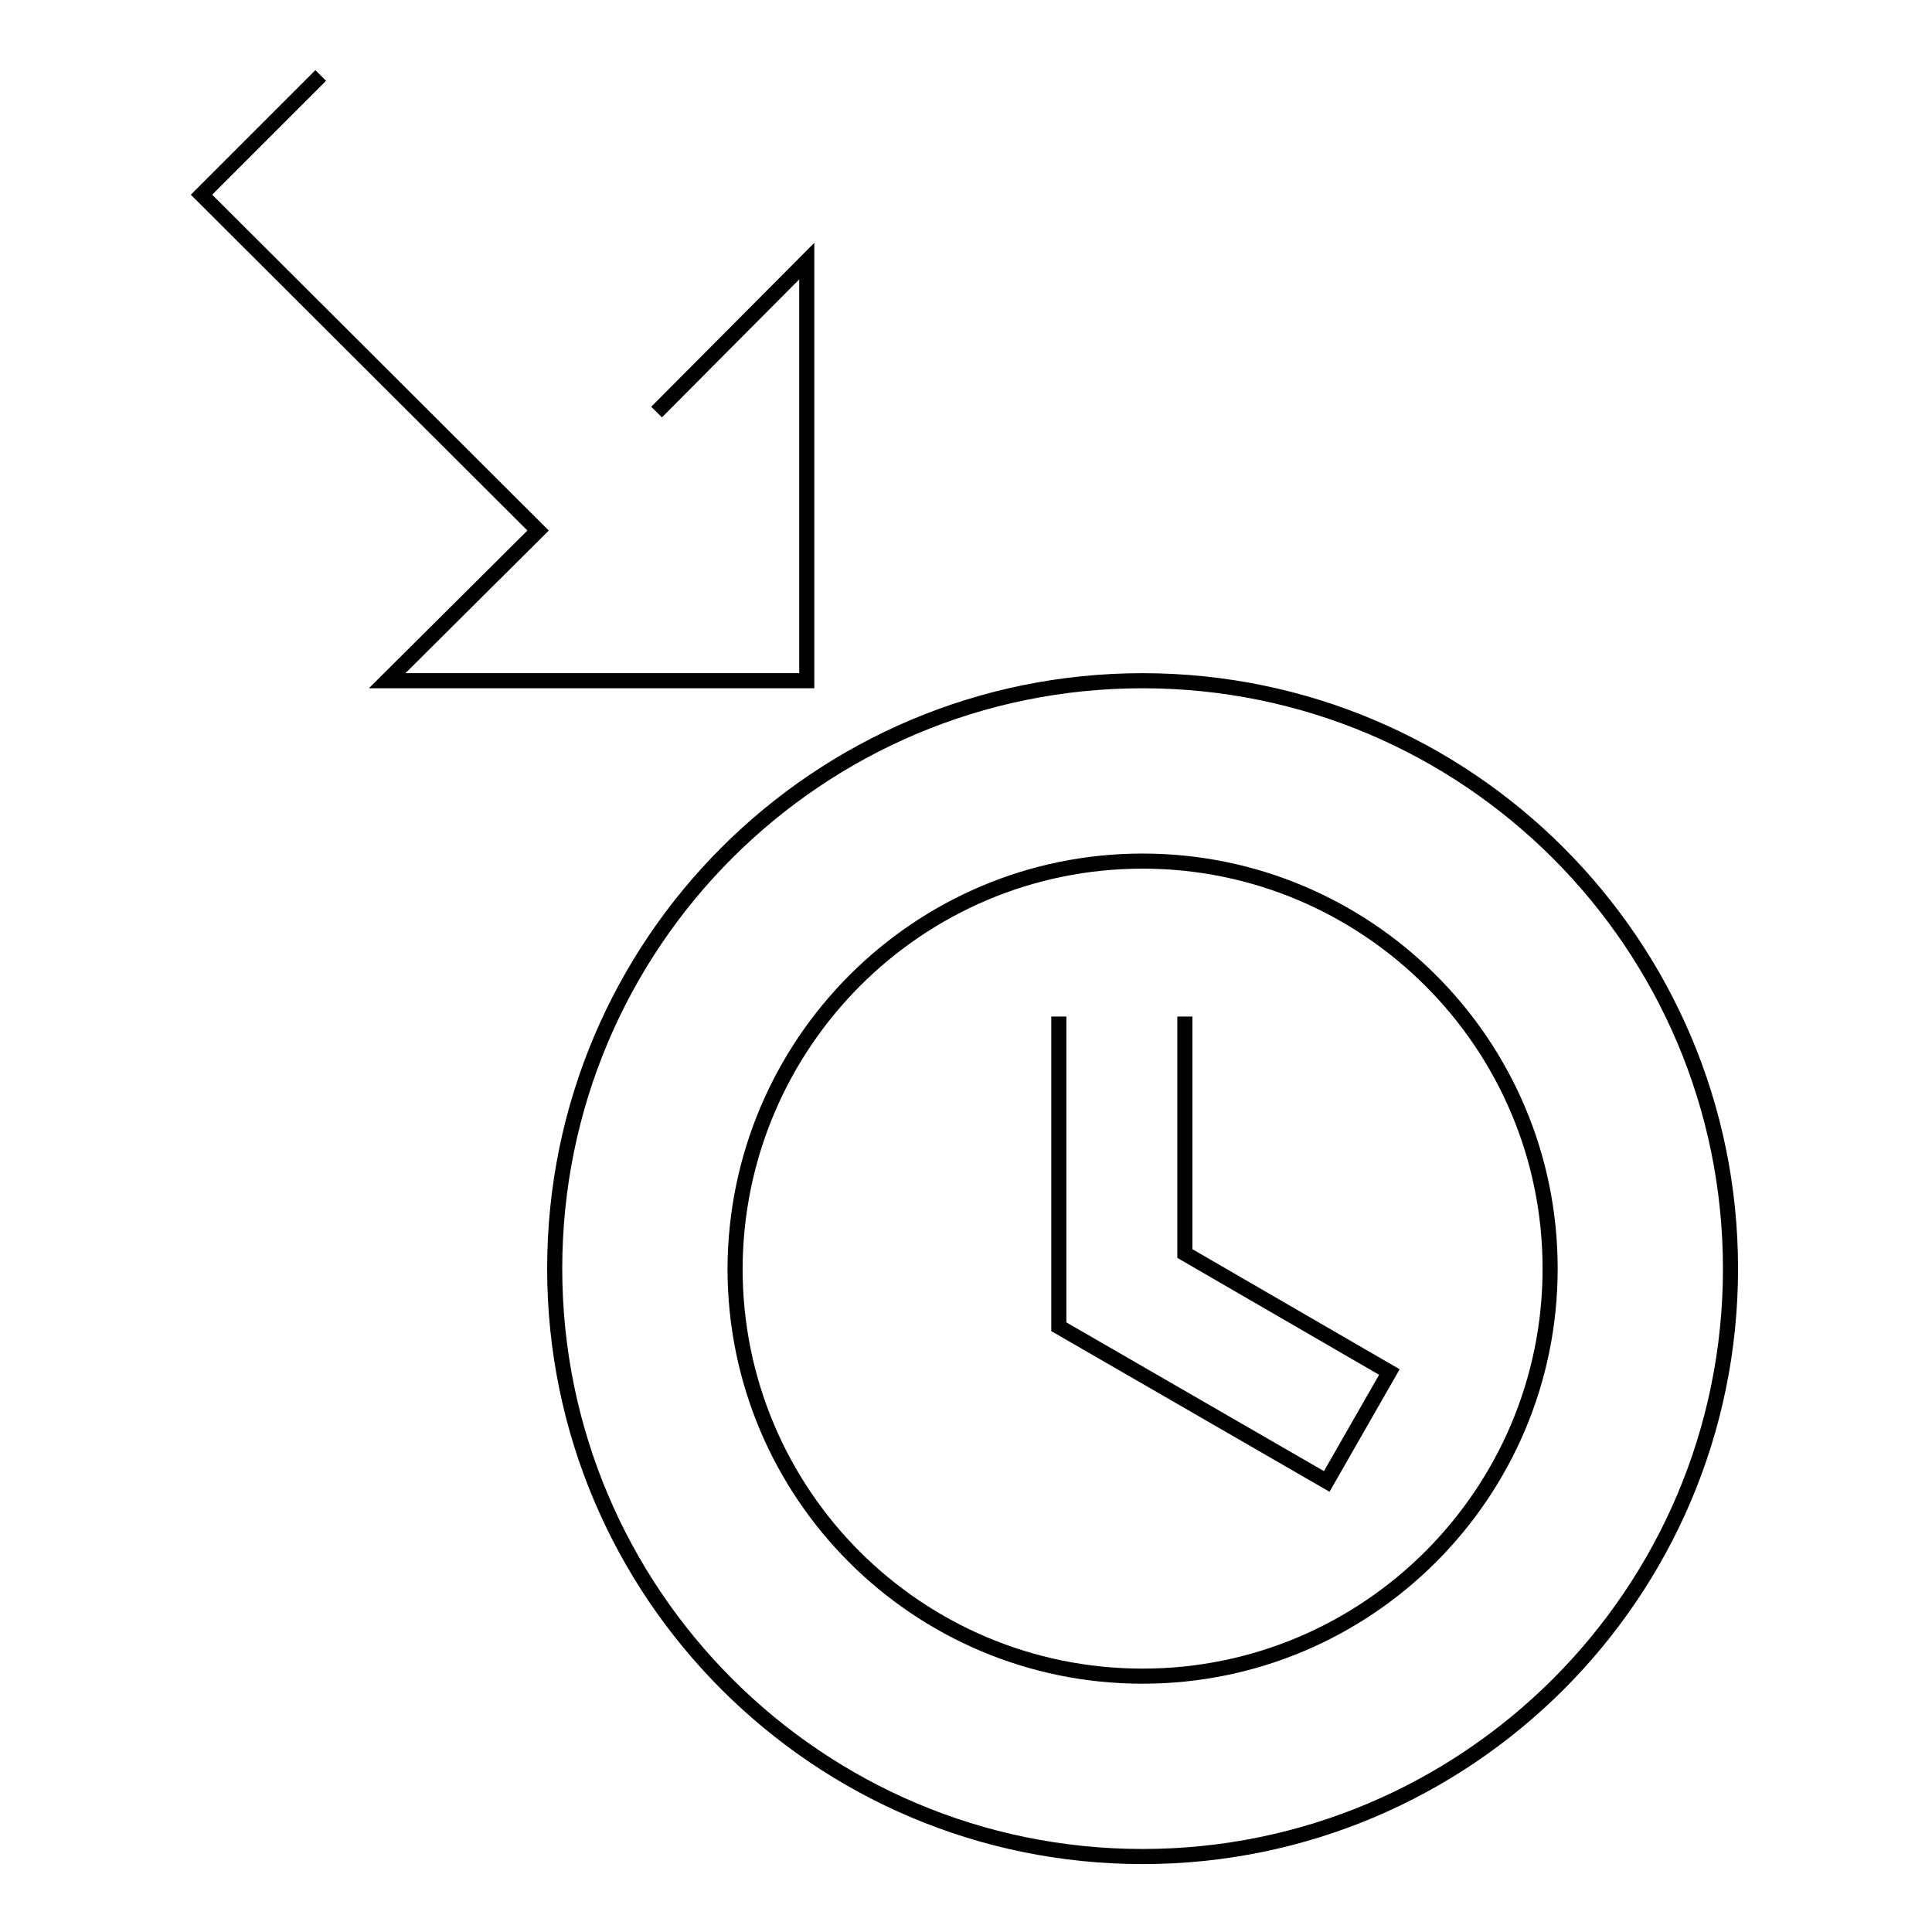 <?xml version="1.0" encoding="utf-8"?>
<!-- Svg Vector Icons : http://www.onlinewebfonts.com/icon -->
<!DOCTYPE svg PUBLIC "-//W3C//DTD SVG 1.1//EN" "http://www.w3.org/Graphics/SVG/1.1/DTD/svg11.dtd">
<svg version="1.1" xmlns="http://www.w3.org/2000/svg" xmlns:xlink="http://www.w3.org/1999/xlink" x="0px" y="0px" viewBox="0 0 256 256" enable-background="new 0 0 256 256" xml:space="preserve">
<g> <path stroke-width="2" fill-opacity="0" stroke="#000000"  d="M42.5,10L26.7,25.8l44.6,44.5l-20,19.9h55.6V34.6L87,54.6 M151.4,90.2c-43,0-77.9,34.8-77.9,77.9 c0,43,34.9,77.9,77.9,77.9c42.9,0,77.9-34.8,77.9-77.9C229.3,125.1,194.4,90.2,151.4,90.2 M151.4,114.1c29.7,0,54,24.1,54,54 c0,29.8-24.2,54-54,54c-29.8,0-54-24.1-54-54C97.5,138.3,121.6,114.1,151.4,114.1L151.4,114.1 M140.3,134.7v41.1l35.5,20.5 l8.3-14.5L157,166.1v-31.4"/></g>
</svg>
